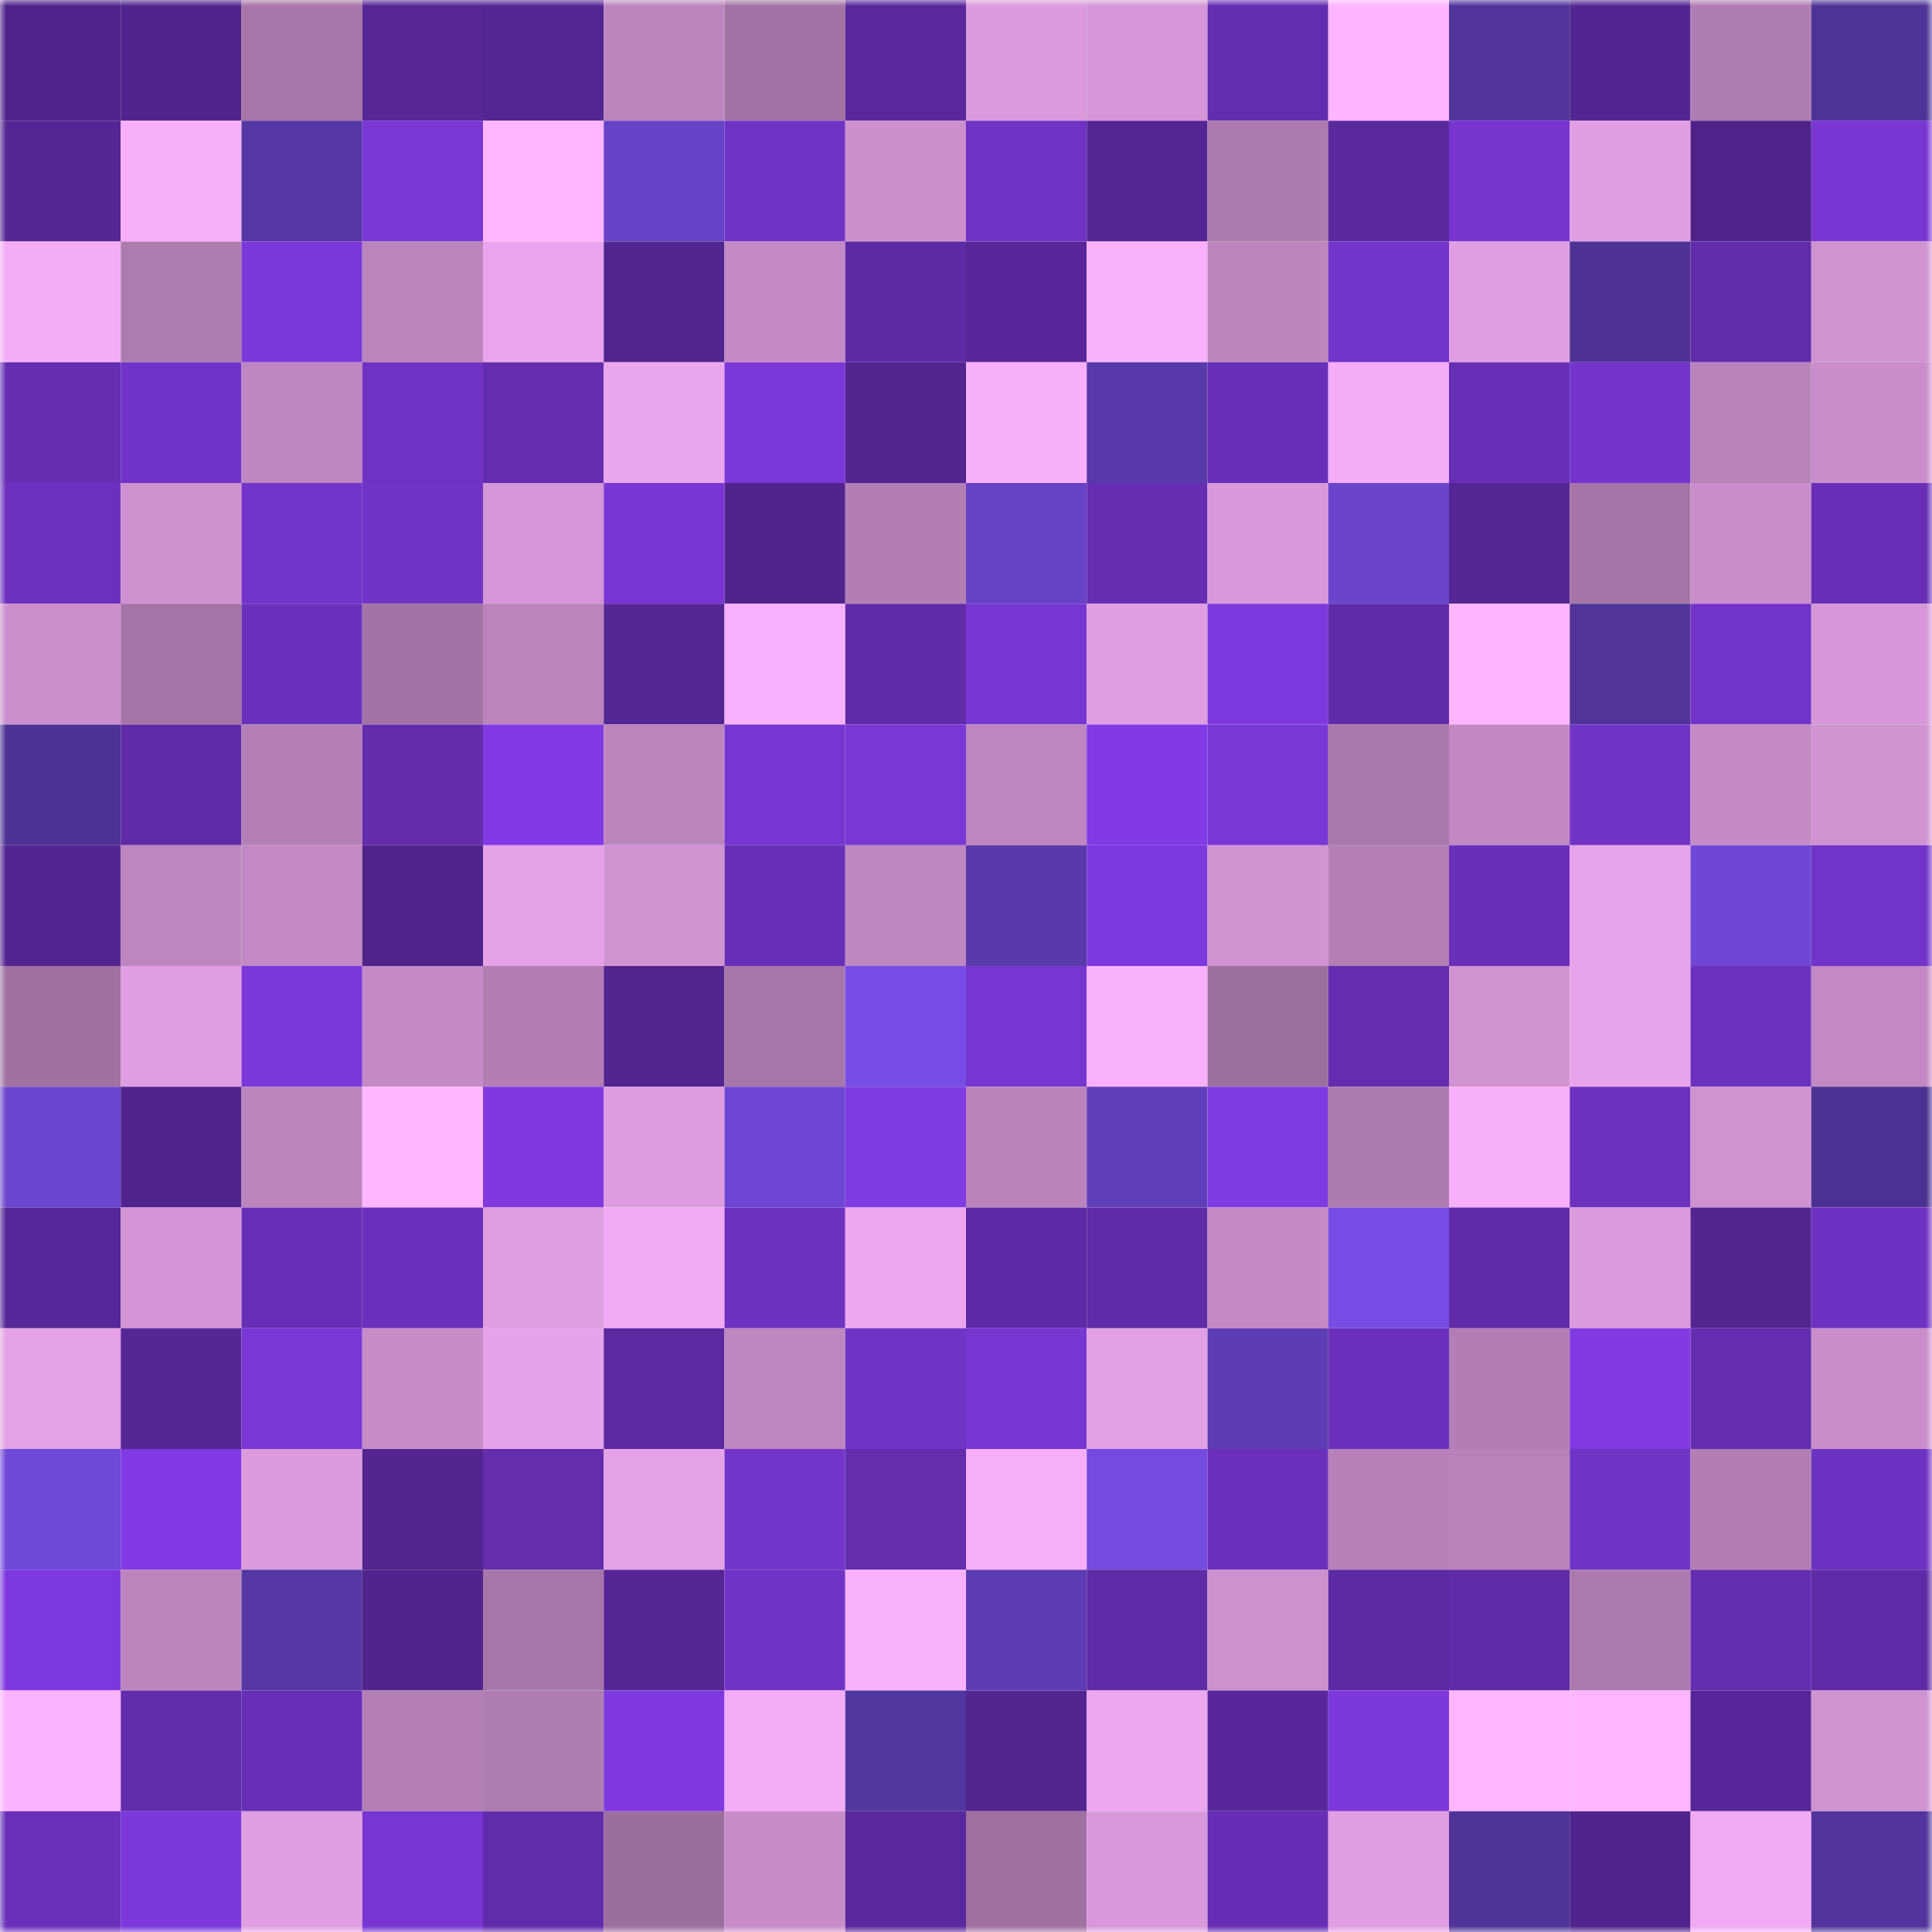 <svg viewBox="0 0 160 160" fill="none" role="img" xmlns="http://www.w3.org/2000/svg" width="240" height="240" name="farcaster%2Cnine0"><mask id="311719787" mask-type="alpha" maskUnits="userSpaceOnUse" x="0" y="0" width="160" height="160"><rect width="160" height="160" fill="#FFFFFF"></rect></mask><g mask="url(#311719787)"><rect x="0" y="0" width="10" height="10" fill="#4e2389"></rect><rect x="10" y="0" width="10" height="10" fill="#50248e"></rect><rect x="20" y="0" width="10" height="10" fill="#a776a8"></rect><rect x="30" y="0" width="10" height="10" fill="#572798"></rect><rect x="40" y="0" width="10" height="10" fill="#542694"></rect><rect x="50" y="0" width="10" height="10" fill="#bd85be"></rect><rect x="60" y="0" width="10" height="10" fill="#a373a5"></rect><rect x="70" y="0" width="10" height="10" fill="#59289d"></rect><rect x="80" y="0" width="10" height="10" fill="#da9adc"></rect><rect x="90" y="0" width="10" height="10" fill="#d597d7"></rect><rect x="100" y="0" width="10" height="10" fill="#632daf"></rect><rect x="110" y="0" width="10" height="10" fill="#ffb4ff"></rect><rect x="120" y="0" width="10" height="10" fill="#51359c"></rect><rect x="130" y="0" width="10" height="10" fill="#532592"></rect><rect x="140" y="0" width="10" height="10" fill="#b07db2"></rect><rect x="150" y="0" width="10" height="10" fill="#4e3396"></rect><rect x="0" y="10" width="10" height="10" fill="#542693"></rect><rect x="10" y="10" width="10" height="10" fill="#f6aef8"></rect><rect x="20" y="10" width="10" height="10" fill="#5437a2"></rect><rect x="30" y="10" width="10" height="10" fill="#7937d5"></rect><rect x="40" y="10" width="10" height="10" fill="#ffb6ff"></rect><rect x="50" y="10" width="10" height="10" fill="#6643c6"></rect><rect x="60" y="10" width="10" height="10" fill="#7032c4"></rect><rect x="70" y="10" width="10" height="10" fill="#cc90ce"></rect><rect x="80" y="10" width="10" height="10" fill="#6f32c4"></rect><rect x="90" y="10" width="10" height="10" fill="#542693"></rect><rect x="100" y="10" width="10" height="10" fill="#ac7aae"></rect><rect x="110" y="10" width="10" height="10" fill="#5a299e"></rect><rect x="120" y="10" width="10" height="10" fill="#7635cf"></rect><rect x="130" y="10" width="10" height="10" fill="#e19fe3"></rect><rect x="140" y="10" width="10" height="10" fill="#4e2389"></rect><rect x="150" y="10" width="10" height="10" fill="#7836d3"></rect><rect x="0" y="20" width="10" height="10" fill="#f4acf6"></rect><rect x="10" y="20" width="10" height="10" fill="#ae7bb0"></rect><rect x="20" y="20" width="10" height="10" fill="#7b38d9"></rect><rect x="30" y="20" width="10" height="10" fill="#ba84bc"></rect><rect x="40" y="20" width="10" height="10" fill="#e9a4eb"></rect><rect x="50" y="20" width="10" height="10" fill="#51258f"></rect><rect x="60" y="20" width="10" height="10" fill="#c48ac6"></rect><rect x="70" y="20" width="10" height="10" fill="#5c2aa2"></rect><rect x="80" y="20" width="10" height="10" fill="#57279a"></rect><rect x="90" y="20" width="10" height="10" fill="#f9b0fb"></rect><rect x="100" y="20" width="10" height="10" fill="#bd85be"></rect><rect x="110" y="20" width="10" height="10" fill="#7234c9"></rect><rect x="120" y="20" width="10" height="10" fill="#e09ee2"></rect><rect x="130" y="20" width="10" height="10" fill="#4d3294"></rect><rect x="140" y="20" width="10" height="10" fill="#602caa"></rect><rect x="150" y="20" width="10" height="10" fill="#cf93d1"></rect><rect x="0" y="30" width="10" height="10" fill="#662eb3"></rect><rect x="10" y="30" width="10" height="10" fill="#7133c7"></rect><rect x="20" y="30" width="10" height="10" fill="#bf87c1"></rect><rect x="30" y="30" width="10" height="10" fill="#6f32c3"></rect><rect x="40" y="30" width="10" height="10" fill="#642daf"></rect><rect x="50" y="30" width="10" height="10" fill="#eaa6ed"></rect><rect x="60" y="30" width="10" height="10" fill="#7b37d8"></rect><rect x="70" y="30" width="10" height="10" fill="#522591"></rect><rect x="80" y="30" width="10" height="10" fill="#f8affa"></rect><rect x="90" y="30" width="10" height="10" fill="#583aaa"></rect><rect x="100" y="30" width="10" height="10" fill="#682fb8"></rect><rect x="110" y="30" width="10" height="10" fill="#f5adf7"></rect><rect x="120" y="30" width="10" height="10" fill="#672fb6"></rect><rect x="130" y="30" width="10" height="10" fill="#7434cb"></rect><rect x="140" y="30" width="10" height="10" fill="#b983bb"></rect><rect x="150" y="30" width="10" height="10" fill="#c98ecb"></rect><rect x="0" y="40" width="10" height="10" fill="#6d31bf"></rect><rect x="10" y="40" width="10" height="10" fill="#cf92d1"></rect><rect x="20" y="40" width="10" height="10" fill="#7334ca"></rect><rect x="30" y="40" width="10" height="10" fill="#7133c6"></rect><rect x="40" y="40" width="10" height="10" fill="#d596d7"></rect><rect x="50" y="40" width="10" height="10" fill="#7836d4"></rect><rect x="60" y="40" width="10" height="10" fill="#4f248b"></rect><rect x="70" y="40" width="10" height="10" fill="#b27eb4"></rect><rect x="80" y="40" width="10" height="10" fill="#6643c5"></rect><rect x="90" y="40" width="10" height="10" fill="#662eb3"></rect><rect x="100" y="40" width="10" height="10" fill="#d999db"></rect><rect x="110" y="40" width="10" height="10" fill="#6a45cc"></rect><rect x="120" y="40" width="10" height="10" fill="#552695"></rect><rect x="130" y="40" width="10" height="10" fill="#a675a7"></rect><rect x="140" y="40" width="10" height="10" fill="#c98ecb"></rect><rect x="150" y="40" width="10" height="10" fill="#682fb6"></rect><rect x="0" y="50" width="10" height="10" fill="#ca8fcc"></rect><rect x="10" y="50" width="10" height="10" fill="#a474a6"></rect><rect x="20" y="50" width="10" height="10" fill="#6a30bb"></rect><rect x="30" y="50" width="10" height="10" fill="#a373a5"></rect><rect x="40" y="50" width="10" height="10" fill="#bb84bd"></rect><rect x="50" y="50" width="10" height="10" fill="#552695"></rect><rect x="60" y="50" width="10" height="10" fill="#f9b0fc"></rect><rect x="70" y="50" width="10" height="10" fill="#602ba8"></rect><rect x="80" y="50" width="10" height="10" fill="#7736d2"></rect><rect x="90" y="50" width="10" height="10" fill="#df9ee1"></rect><rect x="100" y="50" width="10" height="10" fill="#7e39de"></rect><rect x="110" y="50" width="10" height="10" fill="#5f2ba7"></rect><rect x="120" y="50" width="10" height="10" fill="#ffb4ff"></rect><rect x="130" y="50" width="10" height="10" fill="#50349a"></rect><rect x="140" y="50" width="10" height="10" fill="#7233c8"></rect><rect x="150" y="50" width="10" height="10" fill="#d697d8"></rect><rect x="0" y="60" width="10" height="10" fill="#4c3294"></rect><rect x="10" y="60" width="10" height="10" fill="#5f2ba7"></rect><rect x="20" y="60" width="10" height="10" fill="#b47fb6"></rect><rect x="30" y="60" width="10" height="10" fill="#622cac"></rect><rect x="40" y="60" width="10" height="10" fill="#813ae3"></rect><rect x="50" y="60" width="10" height="10" fill="#bd85be"></rect><rect x="60" y="60" width="10" height="10" fill="#7736d1"></rect><rect x="70" y="60" width="10" height="10" fill="#7a37d6"></rect><rect x="80" y="60" width="10" height="10" fill="#be86c0"></rect><rect x="90" y="60" width="10" height="10" fill="#813ae4"></rect><rect x="100" y="60" width="10" height="10" fill="#7937d5"></rect><rect x="110" y="60" width="10" height="10" fill="#aa78ac"></rect><rect x="120" y="60" width="10" height="10" fill="#c188c3"></rect><rect x="130" y="60" width="10" height="10" fill="#7033c6"></rect><rect x="140" y="60" width="10" height="10" fill="#c48ac5"></rect><rect x="150" y="60" width="10" height="10" fill="#cf93d1"></rect><rect x="0" y="70" width="10" height="10" fill="#532592"></rect><rect x="10" y="70" width="10" height="10" fill="#be86c0"></rect><rect x="20" y="70" width="10" height="10" fill="#c289c4"></rect><rect x="30" y="70" width="10" height="10" fill="#4e238a"></rect><rect x="40" y="70" width="10" height="10" fill="#e4a1e6"></rect><rect x="50" y="70" width="10" height="10" fill="#d093d2"></rect><rect x="60" y="70" width="10" height="10" fill="#682fb8"></rect><rect x="70" y="70" width="10" height="10" fill="#bf87c1"></rect><rect x="80" y="70" width="10" height="10" fill="#583aab"></rect><rect x="90" y="70" width="10" height="10" fill="#7e39de"></rect><rect x="100" y="70" width="10" height="10" fill="#d194d3"></rect><rect x="110" y="70" width="10" height="10" fill="#b47fb5"></rect><rect x="120" y="70" width="10" height="10" fill="#692fb8"></rect><rect x="130" y="70" width="10" height="10" fill="#e7a3e9"></rect><rect x="140" y="70" width="10" height="10" fill="#6e48d5"></rect><rect x="150" y="70" width="10" height="10" fill="#7133c8"></rect><rect x="0" y="80" width="10" height="10" fill="#a071a1"></rect><rect x="10" y="80" width="10" height="10" fill="#df9ee1"></rect><rect x="20" y="80" width="10" height="10" fill="#7c38db"></rect><rect x="30" y="80" width="10" height="10" fill="#c48ac6"></rect><rect x="40" y="80" width="10" height="10" fill="#b27eb4"></rect><rect x="50" y="80" width="10" height="10" fill="#51258f"></rect><rect x="60" y="80" width="10" height="10" fill="#a877aa"></rect><rect x="70" y="80" width="10" height="10" fill="#764ee5"></rect><rect x="80" y="80" width="10" height="10" fill="#7736d1"></rect><rect x="90" y="80" width="10" height="10" fill="#f9b0fb"></rect><rect x="100" y="80" width="10" height="10" fill="#9d6f9f"></rect><rect x="110" y="80" width="10" height="10" fill="#642daf"></rect><rect x="120" y="80" width="10" height="10" fill="#d093d2"></rect><rect x="130" y="80" width="10" height="10" fill="#e7a3e9"></rect><rect x="140" y="80" width="10" height="10" fill="#6c31bf"></rect><rect x="150" y="80" width="10" height="10" fill="#c289c4"></rect><rect x="0" y="90" width="10" height="10" fill="#6a45cd"></rect><rect x="10" y="90" width="10" height="10" fill="#50248e"></rect><rect x="20" y="90" width="10" height="10" fill="#bb84bd"></rect><rect x="30" y="90" width="10" height="10" fill="#ffb6ff"></rect><rect x="40" y="90" width="10" height="10" fill="#7f39df"></rect><rect x="50" y="90" width="10" height="10" fill="#dd9cdf"></rect><rect x="60" y="90" width="10" height="10" fill="#6d47d3"></rect><rect x="70" y="90" width="10" height="10" fill="#803ae2"></rect><rect x="80" y="90" width="10" height="10" fill="#ba83bc"></rect><rect x="90" y="90" width="10" height="10" fill="#5f3fb9"></rect><rect x="100" y="90" width="10" height="10" fill="#803ae2"></rect><rect x="110" y="90" width="10" height="10" fill="#ad7aaf"></rect><rect x="120" y="90" width="10" height="10" fill="#f8affa"></rect><rect x="130" y="90" width="10" height="10" fill="#6d31c0"></rect><rect x="140" y="90" width="10" height="10" fill="#d093d2"></rect><rect x="150" y="90" width="10" height="10" fill="#4b3191"></rect><rect x="0" y="100" width="10" height="10" fill="#562798"></rect><rect x="10" y="100" width="10" height="10" fill="#d294d4"></rect><rect x="20" y="100" width="10" height="10" fill="#682fb6"></rect><rect x="30" y="100" width="10" height="10" fill="#6a30bb"></rect><rect x="40" y="100" width="10" height="10" fill="#e09ee2"></rect><rect x="50" y="100" width="10" height="10" fill="#f1aaf3"></rect><rect x="60" y="100" width="10" height="10" fill="#6e32c1"></rect><rect x="70" y="100" width="10" height="10" fill="#eda7ef"></rect><rect x="80" y="100" width="10" height="10" fill="#5d2aa5"></rect><rect x="90" y="100" width="10" height="10" fill="#5f2ba7"></rect><rect x="100" y="100" width="10" height="10" fill="#c48ac5"></rect><rect x="110" y="100" width="10" height="10" fill="#764de4"></rect><rect x="120" y="100" width="10" height="10" fill="#5f2ba8"></rect><rect x="130" y="100" width="10" height="10" fill="#da9adc"></rect><rect x="140" y="100" width="10" height="10" fill="#522590"></rect><rect x="150" y="100" width="10" height="10" fill="#6e32c2"></rect><rect x="0" y="110" width="10" height="10" fill="#e4a1e6"></rect><rect x="10" y="110" width="10" height="10" fill="#552796"></rect><rect x="20" y="110" width="10" height="10" fill="#7937d5"></rect><rect x="30" y="110" width="10" height="10" fill="#c78dc9"></rect><rect x="40" y="110" width="10" height="10" fill="#e6a2e8"></rect><rect x="50" y="110" width="10" height="10" fill="#5b29a0"></rect><rect x="60" y="110" width="10" height="10" fill="#bf87c1"></rect><rect x="70" y="110" width="10" height="10" fill="#7033c5"></rect><rect x="80" y="110" width="10" height="10" fill="#7736d1"></rect><rect x="90" y="110" width="10" height="10" fill="#e2a0e4"></rect><rect x="100" y="110" width="10" height="10" fill="#5d3db3"></rect><rect x="110" y="110" width="10" height="10" fill="#6a30bb"></rect><rect x="120" y="110" width="10" height="10" fill="#b37eb5"></rect><rect x="130" y="110" width="10" height="10" fill="#813ae2"></rect><rect x="140" y="110" width="10" height="10" fill="#642db0"></rect><rect x="150" y="110" width="10" height="10" fill="#c98ecb"></rect><rect x="0" y="120" width="10" height="10" fill="#6f49d8"></rect><rect x="10" y="120" width="10" height="10" fill="#813ae4"></rect><rect x="20" y="120" width="10" height="10" fill="#db9bdd"></rect><rect x="30" y="120" width="10" height="10" fill="#522590"></rect><rect x="40" y="120" width="10" height="10" fill="#632dae"></rect><rect x="50" y="120" width="10" height="10" fill="#e4a1e6"></rect><rect x="60" y="120" width="10" height="10" fill="#7234c9"></rect><rect x="70" y="120" width="10" height="10" fill="#632dae"></rect><rect x="80" y="120" width="10" height="10" fill="#f6aef9"></rect><rect x="90" y="120" width="10" height="10" fill="#734bdf"></rect><rect x="100" y="120" width="10" height="10" fill="#6b30bb"></rect><rect x="110" y="120" width="10" height="10" fill="#b781b9"></rect><rect x="120" y="120" width="10" height="10" fill="#b882ba"></rect><rect x="130" y="120" width="10" height="10" fill="#7033c6"></rect><rect x="140" y="120" width="10" height="10" fill="#b27eb4"></rect><rect x="150" y="120" width="10" height="10" fill="#6e32c2"></rect><rect x="0" y="130" width="10" height="10" fill="#7e39de"></rect><rect x="10" y="130" width="10" height="10" fill="#bb84bd"></rect><rect x="20" y="130" width="10" height="10" fill="#5437a2"></rect><rect x="30" y="130" width="10" height="10" fill="#50248d"></rect><rect x="40" y="130" width="10" height="10" fill="#a776a8"></rect><rect x="50" y="130" width="10" height="10" fill="#552695"></rect><rect x="60" y="130" width="10" height="10" fill="#7033c5"></rect><rect x="70" y="130" width="10" height="10" fill="#fab1fc"></rect><rect x="80" y="130" width="10" height="10" fill="#5d3db5"></rect><rect x="90" y="130" width="10" height="10" fill="#5f2ba7"></rect><rect x="100" y="130" width="10" height="10" fill="#cd91cf"></rect><rect x="110" y="130" width="10" height="10" fill="#5b29a1"></rect><rect x="120" y="130" width="10" height="10" fill="#5e2aa5"></rect><rect x="130" y="130" width="10" height="10" fill="#ac7aae"></rect><rect x="140" y="130" width="10" height="10" fill="#632daf"></rect><rect x="150" y="130" width="10" height="10" fill="#5e2aa5"></rect><rect x="0" y="140" width="10" height="10" fill="#fbb2fe"></rect><rect x="10" y="140" width="10" height="10" fill="#612caa"></rect><rect x="20" y="140" width="10" height="10" fill="#672fb6"></rect><rect x="30" y="140" width="10" height="10" fill="#b47fb5"></rect><rect x="40" y="140" width="10" height="10" fill="#af7cb0"></rect><rect x="50" y="140" width="10" height="10" fill="#7f39df"></rect><rect x="60" y="140" width="10" height="10" fill="#f4acf6"></rect><rect x="70" y="140" width="10" height="10" fill="#52369f"></rect><rect x="80" y="140" width="10" height="10" fill="#522590"></rect><rect x="90" y="140" width="10" height="10" fill="#eca7ee"></rect><rect x="100" y="140" width="10" height="10" fill="#58289b"></rect><rect x="110" y="140" width="10" height="10" fill="#7c38da"></rect><rect x="120" y="140" width="10" height="10" fill="#ffb6ff"></rect><rect x="130" y="140" width="10" height="10" fill="#ffb6ff"></rect><rect x="140" y="140" width="10" height="10" fill="#572799"></rect><rect x="150" y="140" width="10" height="10" fill="#cf93d1"></rect><rect x="0" y="150" width="10" height="10" fill="#6a30ba"></rect><rect x="10" y="150" width="10" height="10" fill="#7c38db"></rect><rect x="20" y="150" width="10" height="10" fill="#df9ee1"></rect><rect x="30" y="150" width="10" height="10" fill="#7736d2"></rect><rect x="40" y="150" width="10" height="10" fill="#612cab"></rect><rect x="50" y="150" width="10" height="10" fill="#9c6e9e"></rect><rect x="60" y="150" width="10" height="10" fill="#c78dc9"></rect><rect x="70" y="150" width="10" height="10" fill="#59289d"></rect><rect x="80" y="150" width="10" height="10" fill="#9f70a0"></rect><rect x="90" y="150" width="10" height="10" fill="#d899da"></rect><rect x="100" y="150" width="10" height="10" fill="#662eb4"></rect><rect x="110" y="150" width="10" height="10" fill="#e19fe3"></rect><rect x="120" y="150" width="10" height="10" fill="#4f3498"></rect><rect x="130" y="150" width="10" height="10" fill="#50248c"></rect><rect x="140" y="150" width="10" height="10" fill="#f1aaf4"></rect><rect x="150" y="150" width="10" height="10" fill="#51359c"></rect></g></svg>